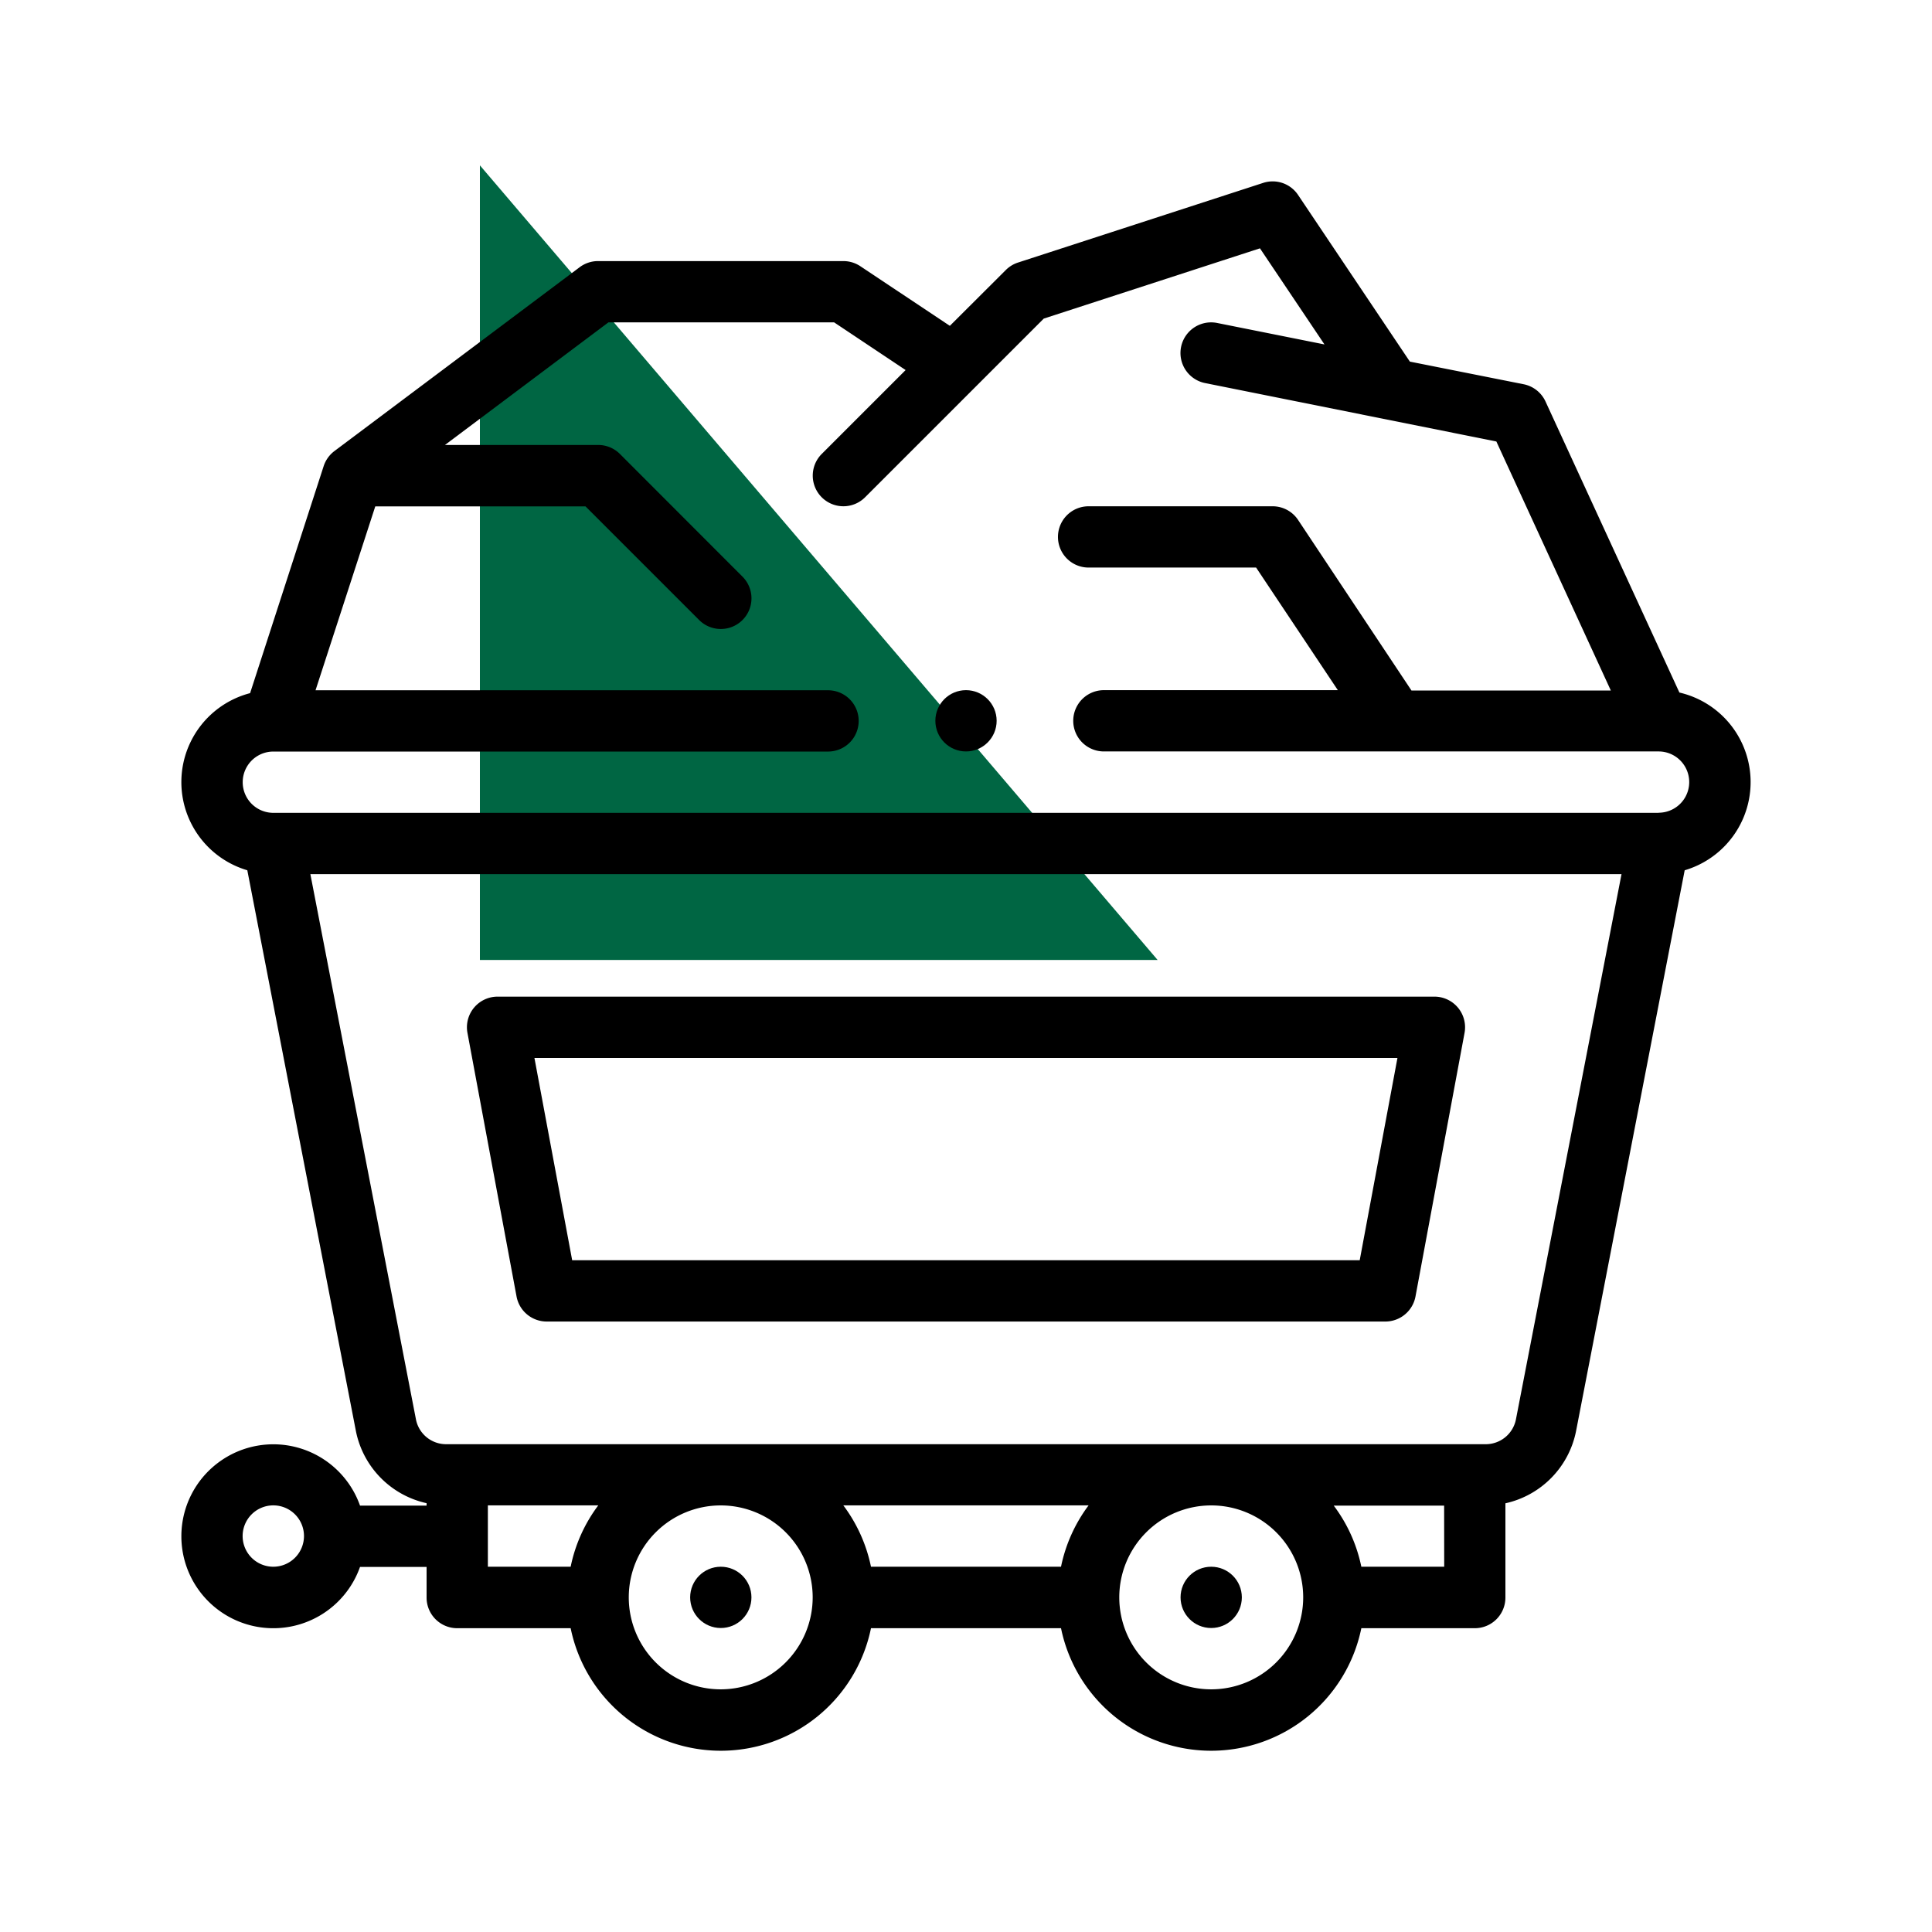 <svg id="Layer_1" data-name="Layer 1" xmlns="http://www.w3.org/2000/svg" viewBox="0 0 512 512"><defs><style>.cls-1{fill:#006643;fill-rule:evenodd;}</style></defs><path class="cls-1" d="M306.78,254.4H127.18V43.82Z"/><circle cx="320.98" cy="423.32" r="8.12"/><circle cx="191.02" cy="423.32" r="8.12"/><path d="M136.89,343.58a8.13,8.13,0,0,0,8,6.64H367.12a8.13,8.13,0,0,0,8-6.64l13-69.85a8.12,8.12,0,0,0-8-9.61H131.88a8.12,8.12,0,0,0-8,9.61Zm233.45-63.21-10,53.6H151.63l-10-53.6Z"/><circle cx="256" cy="191.02" r="8.12"/><path d="M445.06,183.53l-35.48-77.12a8.13,8.13,0,0,0-5.79-4.58l-30.16-6L344,51.66a8.1,8.1,0,0,0-9.25-3.19l-65,21.12a8.08,8.08,0,0,0-3.23,2L251.72,86.35,228,70.55a8.15,8.15,0,0,0-4.51-1.36h-65a8.12,8.12,0,0,0-4.87,1.62l-65,48.73a8.17,8.17,0,0,0-2.85,4L66.28,183.69a24.36,24.36,0,0,0-.74,46.94l28.8,148.73a24.48,24.48,0,0,0,18.71,19V399H95.41a24.37,24.37,0,1,0,0,16.25h17.64v8.12a8.11,8.11,0,0,0,8.12,8.12h30.06a40.62,40.62,0,0,0,79.59,0h50.36a40.62,40.62,0,0,0,79.59,0h30.06a8.11,8.11,0,0,0,8.12-8.12V398.39a24.48,24.48,0,0,0,18.71-19.08l28.8-148.68a24.36,24.36,0,0,0-1.4-47.1ZM72.44,415.2a8.13,8.13,0,1,1,8.12-8.12A8.14,8.14,0,0,1,72.44,415.2Zm78.79,0H129.29V398.94h29.26a40.61,40.61,0,0,0-7.32,16.26ZM191,447.69a24.37,24.37,0,1,1,24.37-24.37A24.4,24.4,0,0,1,191,447.69Zm90.16-32.49H230.82a40.77,40.77,0,0,0-7.33-16.26h65A40.77,40.77,0,0,0,281.18,415.2ZM321,447.69a24.37,24.37,0,1,1,24.36-24.37A24.39,24.39,0,0,1,321,447.69Zm61.73-32.49H360.77A40.51,40.51,0,0,0,353.45,399h29.26Zm19-39a8.16,8.16,0,0,1-8,6.53H118.25a8.14,8.14,0,0,1-8-6.48l-28-144.6H429.72Zm37.83-160.79H72.44a8.12,8.12,0,0,1,0-16.24h147a8.12,8.12,0,1,0,0-16.24H83.62l15.83-48.73h55.72l30.11,30.11a8.12,8.12,0,0,0,11.49-11.49L164.28,120.3a8.15,8.15,0,0,0-5.75-2.38H117.92l43.32-32.49h59.81L240,98.07,217.77,120.3a8.12,8.12,0,1,0,11.48,11.49l47.36-47.36L333.9,65.81,351,91.28l-28.45-5.69a8.12,8.12,0,1,0-3.18,15.93L396.55,117l30.34,66H374.06L344,137.78a8.1,8.1,0,0,0-6.76-3.61H288.49a8.12,8.12,0,0,0,0,16.24h44.39l21.66,32.49h-62a8.12,8.12,0,0,0,0,16.24h147a8.12,8.12,0,0,1,0,16.24Z"/></svg>